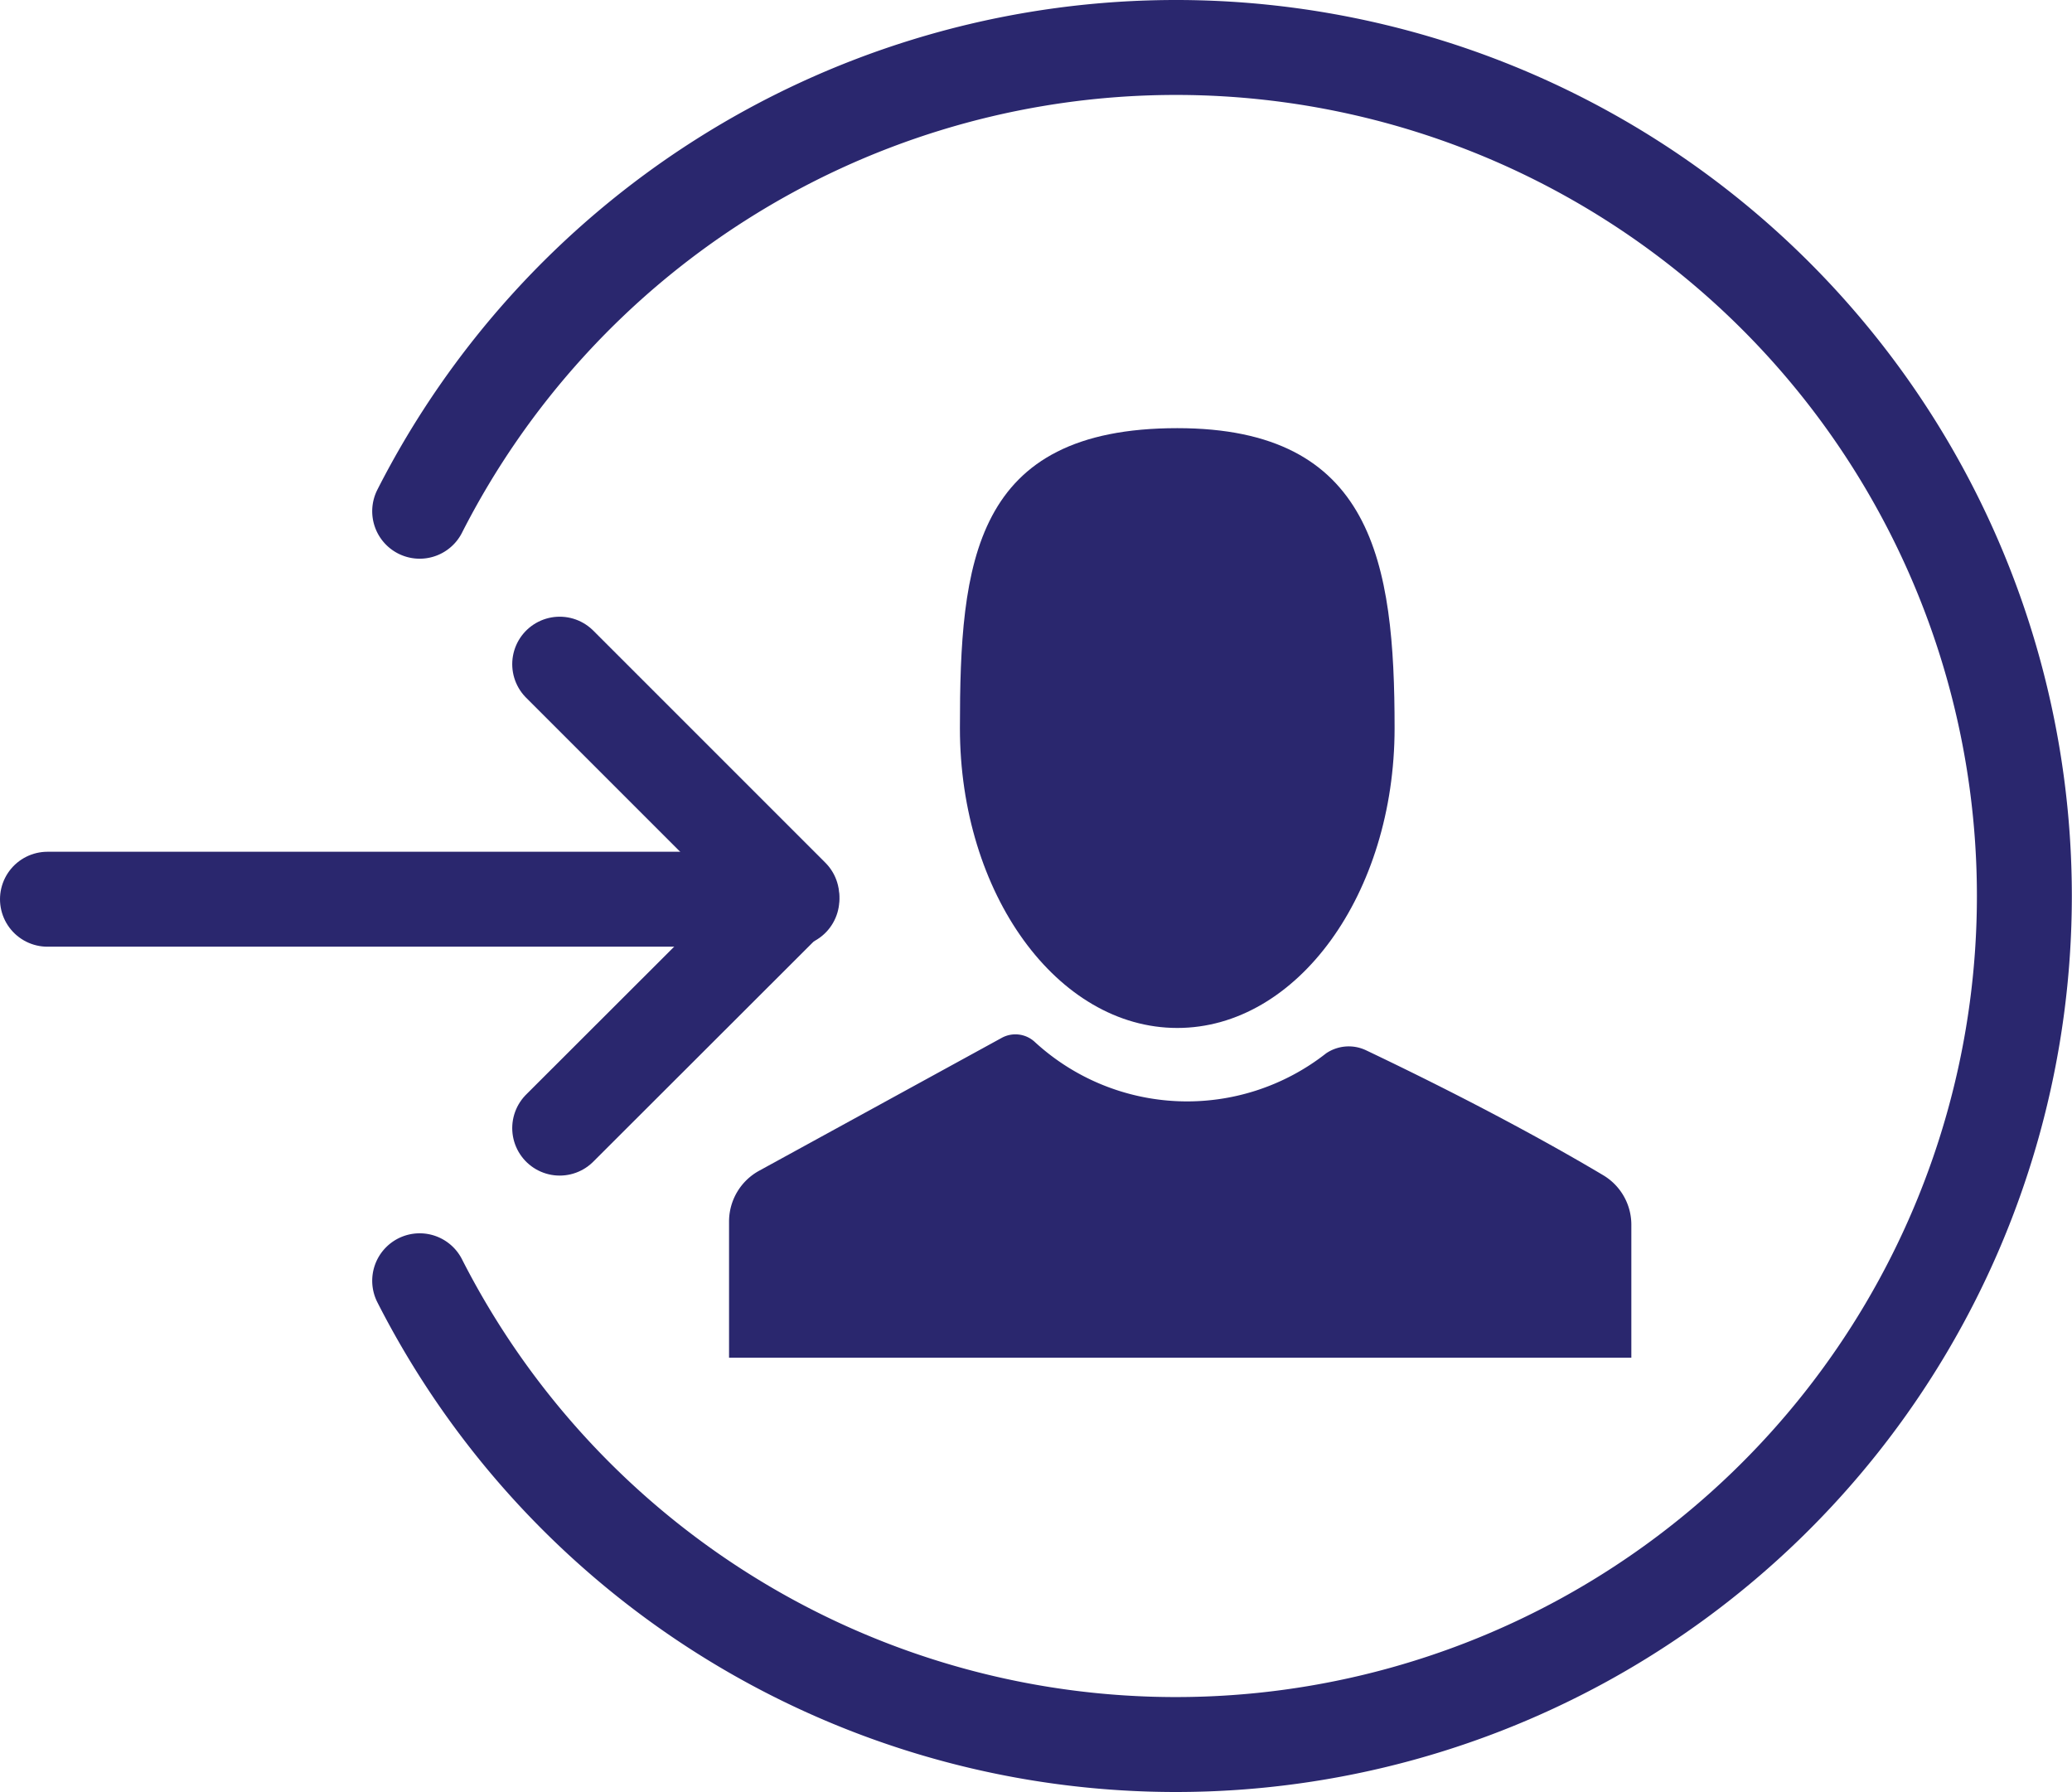 <svg xmlns="http://www.w3.org/2000/svg" width="21.827" height="18.876" viewBox="0 0 21.827 18.876">
  <g id="Group_8788" data-name="Group 8788" transform="translate(-1819.956 -87.957)">
    <path id="Path_8390" data-name="Path 8390" d="M21.379,10.434c0,1.745-1.025,3.159-2.289,3.159s-2.29-1.414-2.29-3.159.139-3.159,2.29-3.159c2.061,0,2.289,1.414,2.289,3.159" transform="translate(1813.268 85.192)" fill="#2a276e"/>
    <path id="Path_8391" data-name="Path 8391" d="M12.664,21.54V20.106a.61.61,0,0,1,.317-.535l2.556-1.4a.3.3,0,0,1,.344.04,2.37,2.37,0,0,0,3.073.123.425.425,0,0,1,.42-.032c1.26.6,2.09,1.073,2.5,1.317a.607.607,0,0,1,.295.521v1.4Z" transform="translate(1814.972 80.718)" fill="#2a276e"/>
    <path id="Path_8392" data-name="Path 8392" d="M7.123,5.341a8.938,8.938,0,1,1,0,8.106" transform="translate(1817.254 88.001)" fill="none" stroke="#2a276e" stroke-linecap="round" stroke-linejoin="round" stroke-width="1"/>
    <line id="Line_651" data-name="Line 651" x2="7.842" transform="translate(1820.456 97.429)" fill="none" stroke="#2a276e" stroke-linecap="round" stroke-linejoin="round" stroke-width="1"/>
    <path id="Path_8393" data-name="Path 8393" d="M9.632,11.5l2.445,2.445L9.632,16.387" transform="translate(1816.22 83.453)" fill="none" stroke="#2a276e" stroke-linecap="round" stroke-linejoin="round" stroke-width="1"/>
  </g>
</svg>
